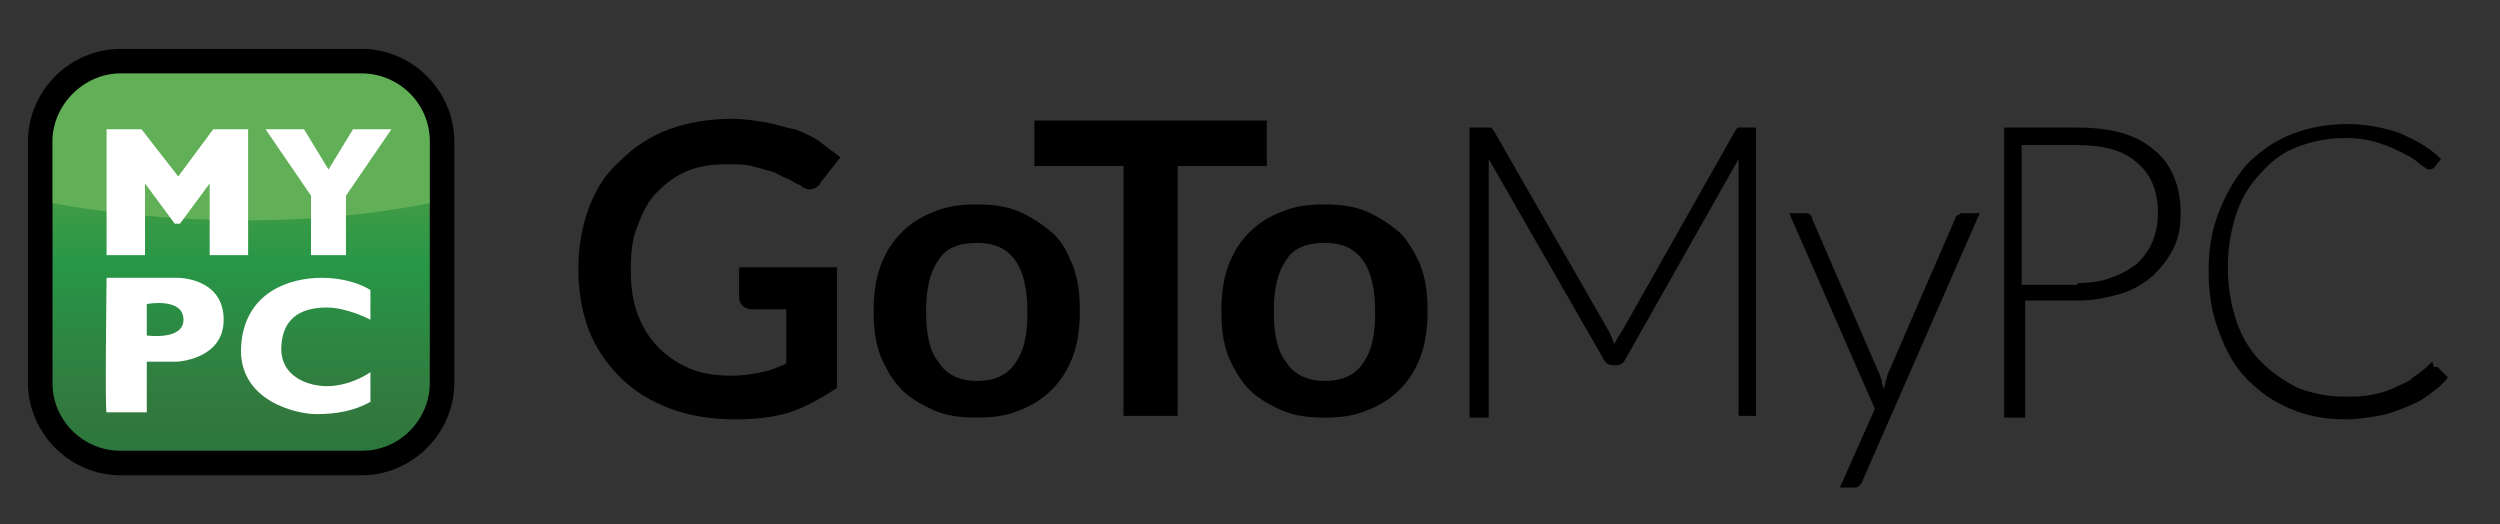 <svg width="310" height="65" viewBox="0 0 310 65" fill="none" xmlns="http://www.w3.org/2000/svg">
<rect x="0" y="0" width="310" height="65" fill="#333333" stroke="none"/>
<path d="M103.783 33.367V48.1C101.833 49.4 99.883 50.483 97.933 51.133C95.767 51.783 93.6 52 91.217 52C88.183 52 85.584 51.567 83.2 50.7C80.817 49.833 78.65 48.533 76.917 46.8C75.183 45.067 73.883 43.117 73.017 40.95C72.15 38.567 71.717 36.183 71.717 33.367C71.717 30.55 72.15 28.167 73.017 25.783C73.883 23.4 75.183 21.45 76.917 19.933C78.65 18.2 80.6 16.9 82.984 16.033C85.367 15.167 87.967 14.733 90.784 14.733C92.3 14.733 93.6 14.95 94.9 15.167C96.2 15.383 97.284 15.817 98.584 16.033C99.667 16.467 100.75 16.9 101.617 17.55L104.217 19.5L101.833 22.533C101.617 22.967 101.183 23.4 100.75 23.4C100.317 23.617 99.667 23.4 99.234 22.967C98.584 22.75 98.15 22.317 97.5 22.1C96.85 21.883 96.417 21.45 95.55 21.233C94.9 21.017 94.034 20.8 93.167 20.583C92.3 20.367 91.433 20.367 90.133 20.367C88.4 20.367 86.667 20.583 85.15 21.233C83.633 21.883 82.55 22.75 81.467 23.833C80.383 24.917 79.734 26.217 79.084 27.95C78.433 29.467 78.217 31.2 78.217 33.367C78.217 35.533 78.433 37.267 79.084 39C79.734 40.733 80.6 42.033 81.683 43.117C82.767 44.2 84.067 45.067 85.584 45.717C87.1 46.367 88.834 46.583 90.784 46.583C92.084 46.583 93.383 46.367 94.467 46.15C95.55 45.933 96.633 45.5 97.5 45.067V38.35H93.167C92.734 38.35 92.3 38.133 92.084 37.917C91.867 37.7 91.65 37.267 91.65 37.05V33.15H103.783V33.367ZM121.117 25.35C123.067 25.35 124.8 25.567 126.317 26.217C127.833 26.867 129.133 27.733 130.433 28.817C131.733 29.9 132.383 31.417 133.033 32.933C133.683 34.667 133.9 36.4 133.9 38.567C133.9 40.517 133.683 42.467 133.033 44.2C132.383 45.933 131.517 47.233 130.433 48.317C129.35 49.4 128.05 50.267 126.317 50.917C124.8 51.567 123.067 51.783 121.117 51.783C119.167 51.783 117.433 51.567 115.917 50.917C114.4 50.267 112.883 49.4 111.8 48.317C110.717 47.233 109.85 45.717 109.2 44.2C108.55 42.467 108.333 40.733 108.333 38.567C108.333 36.617 108.55 34.667 109.2 32.933C109.85 31.2 110.717 29.9 111.8 28.817C112.883 27.733 114.183 26.867 115.917 26.217C117.433 25.567 119.167 25.35 121.117 25.35ZM121.117 47.233C123.283 47.233 124.8 46.583 125.883 45.067C126.967 43.55 127.4 41.6 127.4 38.783C127.4 35.967 126.967 33.8 125.883 32.283C124.8 30.767 123.283 30.117 121.117 30.117C118.95 30.117 117.217 30.767 116.35 32.283C115.267 33.8 114.833 35.967 114.833 38.567C114.833 41.383 115.267 43.55 116.35 44.85C117.217 46.367 118.95 47.233 121.117 47.233Z" fill="black"/>
<path d="M157.084 20.584H146.034V51.567H139.317V20.584H128.267V14.95H157.084V20.584Z" fill="black"/>
<path d="M164.234 25.35C166.184 25.35 167.917 25.567 169.434 26.217C170.95 26.867 172.25 27.733 173.55 28.817C174.634 29.9 175.5 31.417 176.15 32.933C176.8 34.667 177.017 36.4 177.017 38.567C177.017 40.517 176.8 42.467 176.15 44.2C175.5 45.933 174.634 47.233 173.55 48.317C172.467 49.4 171.167 50.267 169.434 50.917C167.917 51.567 166.184 51.783 164.234 51.783C162.284 51.783 160.55 51.567 159.034 50.917C157.517 50.267 156 49.4 154.917 48.317C153.834 47.233 152.967 45.717 152.317 44.2C151.667 42.467 151.45 40.733 151.45 38.567C151.45 36.617 151.667 34.667 152.317 32.933C152.967 31.2 153.834 29.9 154.917 28.817C156 27.733 157.3 26.867 159.034 26.217C160.55 25.567 162.284 25.35 164.234 25.35ZM164.234 47.233C166.4 47.233 167.917 46.583 169 45.067C170.084 43.55 170.517 41.6 170.517 38.783C170.517 35.967 170.084 33.8 169 32.283C167.917 30.767 166.4 30.117 164.234 30.117C162.067 30.117 160.334 30.767 159.467 32.283C158.384 33.8 157.95 35.967 157.95 38.567C157.95 41.383 158.384 43.55 159.467 44.85C160.334 46.367 162.067 47.233 164.234 47.233ZM217.75 15.817V51.567H215.584V19.717L201.5 44.633C201.284 45.067 200.85 45.283 200.417 45.283H199.984C199.55 45.283 199.117 45.067 198.9 44.633L184.6 19.717V51.783H182.217V15.817H184.817C185.034 15.817 185.034 16.033 185.25 16.25L199.55 41.167C199.767 41.6 199.984 42.25 200.2 42.683C200.2 42.467 200.417 42.25 200.634 41.817C200.85 41.6 200.85 41.383 201.067 41.167L215.15 16.25C215.367 16.033 215.367 15.817 215.584 15.817H217.75ZM245.484 26.433L230.967 59.583C230.967 59.8 230.75 60.017 230.534 60.233C230.317 60.45 230.1 60.45 229.884 60.45H228.15L232.484 50.7L221.867 26.433H223.817C224.034 26.433 224.25 26.433 224.467 26.65C224.684 26.867 224.684 26.867 224.684 27.083L233.134 46.583C233.134 46.8 233.35 47.017 233.35 47.45C233.35 47.667 233.567 47.883 233.567 48.317C233.567 48.1 233.784 47.883 233.784 47.45C233.784 47.233 234 47.017 234 46.583L242.45 27.083C242.45 26.867 242.667 26.65 242.884 26.65C243.1 26.433 243.1 26.433 243.317 26.433H245.484ZM257.617 15.817C261.734 15.817 264.984 16.683 267.15 18.633C269.317 20.367 270.4 23.183 270.4 26.433C270.4 27.95 270.184 29.467 269.534 30.767C268.884 32.067 268.017 33.15 266.934 34.233C265.85 35.1 264.55 35.967 263.034 36.4C261.517 36.833 259.784 37.267 257.834 37.267H251.117V51.783H248.517V15.817H257.617ZM257.617 35.1C259.134 35.1 260.65 34.883 261.734 34.45C263.034 34.017 264.117 33.367 264.984 32.717C265.85 31.85 266.5 30.983 266.934 29.9C267.367 28.817 267.584 27.733 267.584 26.433C267.584 23.617 266.717 21.667 264.984 20.15C263.25 18.633 260.867 17.983 257.4 17.983H250.684V35.317H257.617V35.1ZM302.034 45.5C302.25 45.5 302.25 45.5 302.467 45.717L303.55 46.8C302.9 47.667 302.034 48.317 301.167 48.967C300.3 49.617 299.434 50.05 298.35 50.483C297.267 50.917 296.184 51.35 294.884 51.567C293.584 51.783 292.284 52 290.767 52C288.384 52 286 51.567 284.05 50.7C281.884 49.833 280.15 48.533 278.634 47.017C277.117 45.5 276.034 43.55 275.167 41.167C274.3 39 273.867 36.4 273.867 33.583C273.867 30.767 274.3 28.383 275.167 26.217C276.034 24.05 277.117 22.1 278.634 20.367C280.15 18.85 281.884 17.55 284.05 16.683C286.217 15.817 288.6 15.383 290.984 15.383C293.367 15.383 295.534 15.817 297.484 16.467C299.434 17.333 301.167 18.2 302.684 19.717L301.817 20.8C301.6 21.017 301.384 21.017 301.167 21.017C300.95 21.017 300.734 20.8 300.084 20.367C299.65 19.933 299 19.5 298.134 19.067C297.267 18.633 296.4 18.2 295.1 17.767C293.8 17.333 292.5 17.117 290.767 17.117C288.6 17.117 286.65 17.55 284.917 18.2C283.184 18.85 281.667 19.933 280.367 21.45C279.067 22.75 277.984 24.483 277.334 26.433C276.684 28.383 276.25 30.55 276.25 33.15C276.25 35.75 276.684 37.917 277.334 39.867C277.984 41.817 279.067 43.55 280.367 44.85C281.667 46.15 283.184 47.233 284.917 48.1C286.65 48.75 288.6 49.183 290.55 49.183C291.85 49.183 292.934 49.183 294.017 48.967C295.1 48.75 295.967 48.533 296.834 48.1C297.7 47.667 298.567 47.45 299.217 46.8C299.867 46.367 300.734 45.717 301.384 45.067L301.6 44.85C301.817 45.717 301.817 45.5 302.034 45.5Z" fill="black"/>
<path d="M45.5 58.5H14.3C8.667 58.5 3.9 53.95 3.9 48.1V16.9C3.9 11.267 8.45 6.5 14.3 6.5H45.5C51.133 6.5 55.9 11.05 55.9 16.9V47.883C55.9 53.733 51.133 58.5 45.5 58.5Z" fill="#383938"/>
<path d="M14.3 55.9C9.967 55.9 6.5 52.433 6.5 48.1V17.117C6.5 12.783 9.967 9.317 14.3 9.317H45.5C49.833 9.317 53.3 12.783 53.3 17.117V48.1C53.3 52.433 49.833 55.9 45.5 55.9H14.3Z" fill="url(#paint0_linear_823_3198)"/>
<path d="M5.2 24.917C5.2 24.917 29.25 30.334 54.6 24.917V15.817C54.6 15.817 53.733 8.45 45.5 8.017C37.05 7.583 14.517 8.017 14.517 8.017C14.517 8.017 6.934 8.017 5.417 16.25L5.2 24.917Z" fill="#61AF56"/>
<path d="M44.85 58.933H14.95C8.667 58.933 3.467 53.733 3.467 47.45V17.55C3.467 11.267 8.667 6.067 14.95 6.067H44.85C51.133 6.067 56.334 11.267 56.334 17.55V47.45C56.334 53.733 51.133 58.933 44.85 58.933ZM14.95 9.1C10.4 9.1 6.5 13 6.5 17.55V47.45C6.5 52.217 10.4 55.9 14.95 55.9H44.85C49.617 55.9 53.3 52 53.3 47.45V17.55C53.3 12.783 49.4 9.1 44.85 9.1H14.95Z" fill="black"/>
<path d="M17.984 31.633V22.75L21.667 27.733H22.317L26 22.75V31.633H30.767V16.033H26.434L22.1 21.883L17.55 16.033H13.217V31.633H17.984ZM32.934 16.033H37.7L40.734 21.017L43.767 16.033H48.534L42.9 24.267V31.633H38.567V24.267L32.934 16.033ZM22.1 34.45H13.217C13.217 34.45 13 51.133 13.217 51.133H18.2V44.85H21.884C21.884 44.85 27.734 44.633 27.734 39.65C27.734 34.45 22.1 34.45 22.1 34.45ZM18.2 41.6V37.7C18.2 37.7 22.75 36.833 22.75 39.65C22.75 42.25 18.2 41.6 18.2 41.6ZM45.934 39.65V35.967C45.934 35.967 43.767 34.45 39.867 34.45C35.967 34.45 30.334 36.183 29.9 42.9C29.467 49.617 36.617 51.35 39.217 51.35C41.817 51.35 43.984 50.916 45.934 49.833V46.15C45.934 46.15 43.55 47.883 40.517 47.883C38.35 47.883 34.667 46.8 34.884 42.9C35.1 39 37.917 38.133 40.517 38.133C43.117 38.133 45.934 39.65 45.934 39.65Z" fill="white"/>
<defs>
<linearGradient id="paint0_linear_823_3198" x1="29.9" y1="56" x2="29.9" y2="9.416" gradientUnits="userSpaceOnUse">
<stop stop-color="#2B773B"/>
<stop offset="0.12" stop-color="#32793E"/>
<stop offset="0.5" stop-color="#279747"/>
<stop offset="0.75" stop-color="#4D9D45"/>
<stop offset="1" stop-color="#94C96A"/>
</linearGradient>
</defs>
</svg>
